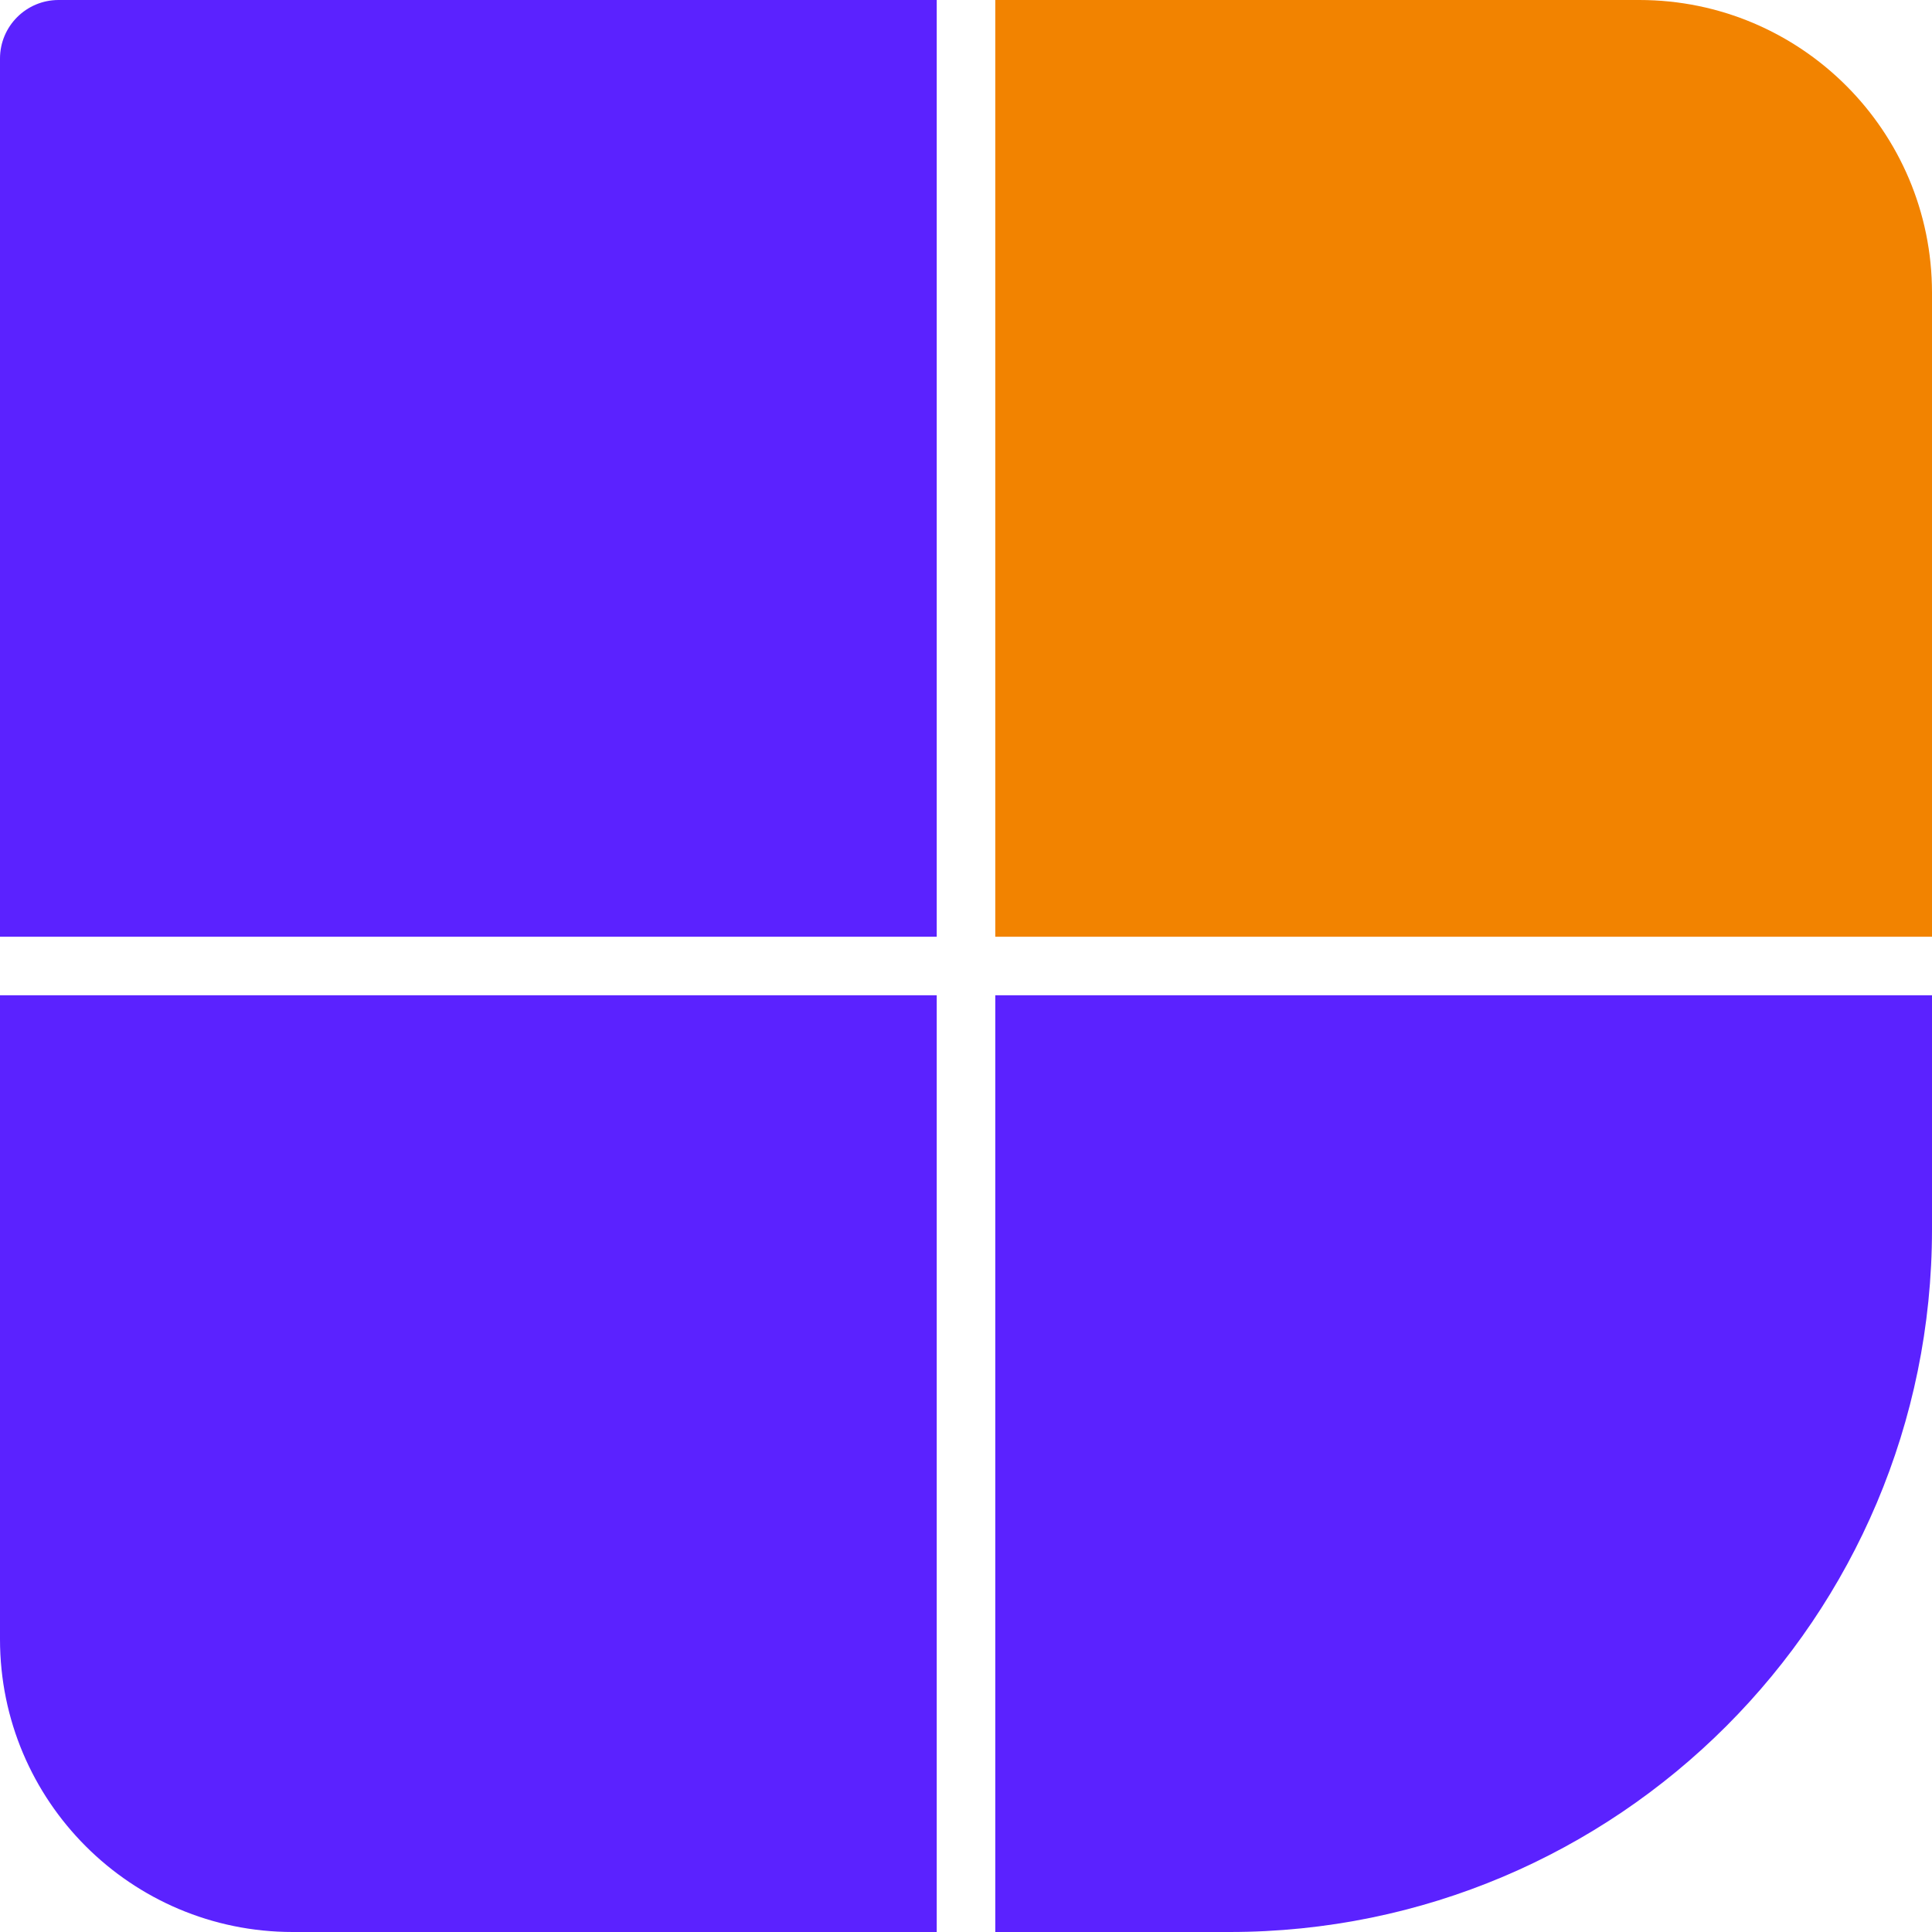 <?xml version="1.0" encoding="UTF-8"?>
<svg xmlns="http://www.w3.org/2000/svg" width="33" height="33" viewBox="0 0 33 33" fill="none">
  <path d="M0 1C0 0.448 0.448 0 1 0H16V16H0V1Z" fill="#5B22FF"></path>
  <path d="M0 17H16V33H5C2.239 33 0 30.761 0 28V17Z" fill="#5B22FF"></path>
  <path d="M17 17H33V21C33 27.627 27.627 33 21 33H17V17Z" fill="#5B22FF"></path>
  <path d="M17 0H28C30.761 0 33 2.239 33 5V16H17V0Z" fill="#F28300"></path>
</svg>
